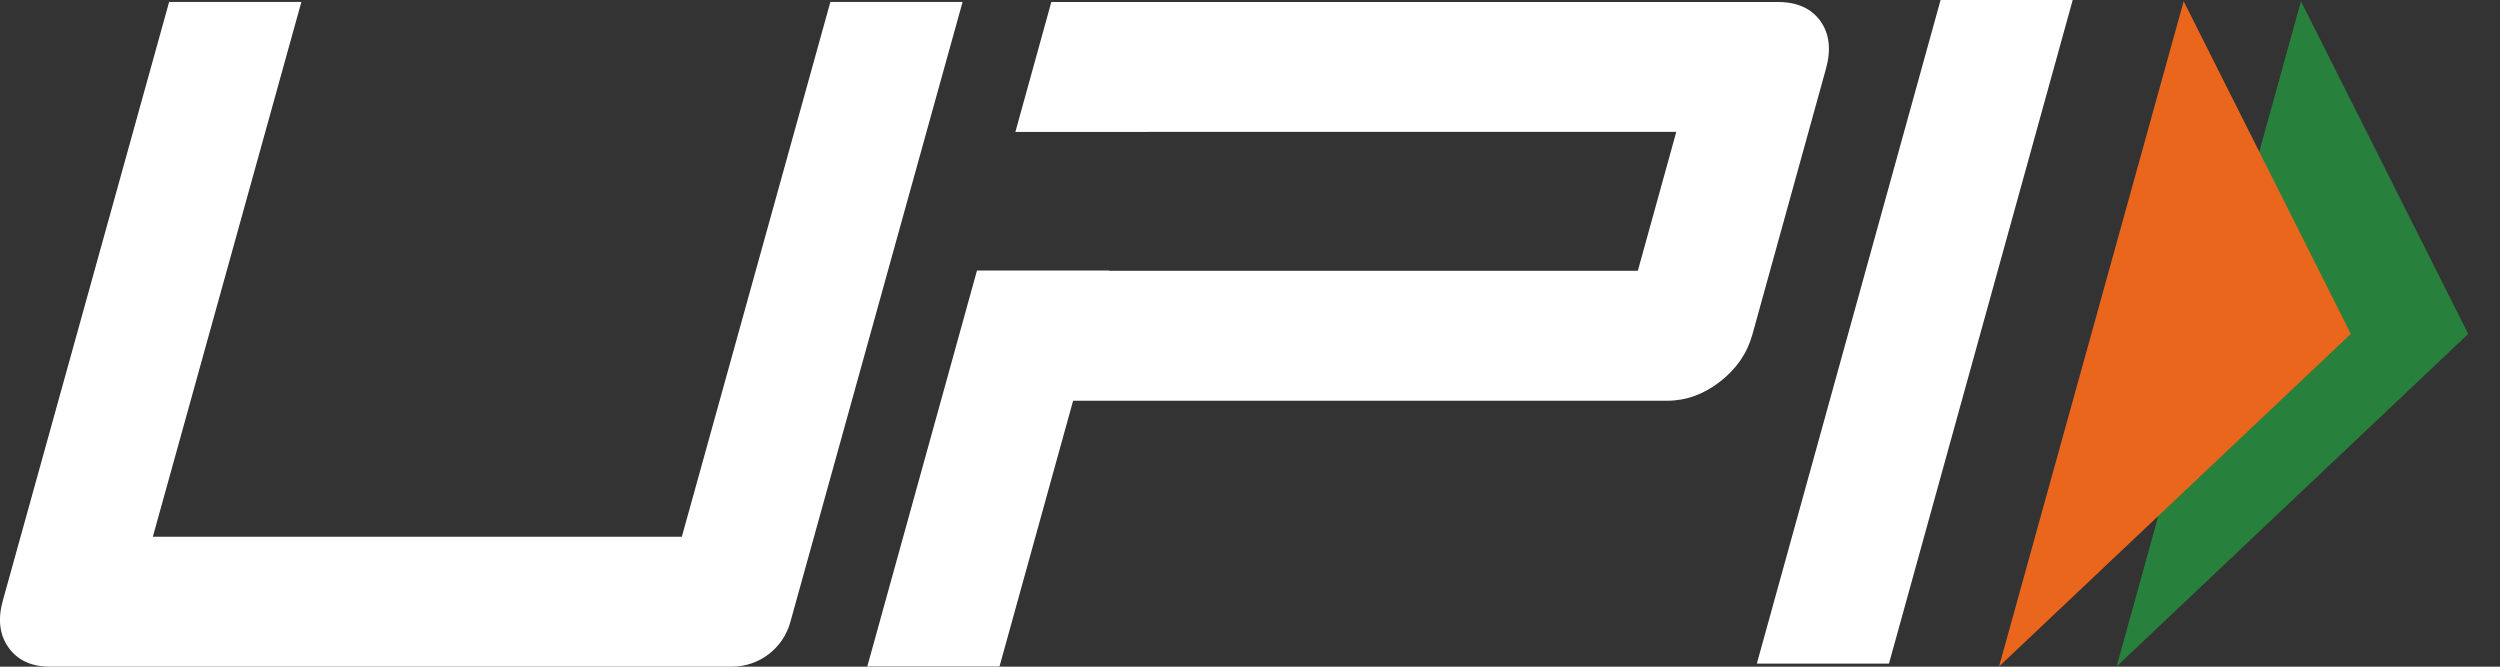 <?xml version="1.0" encoding="utf-8"?>
<svg xmlns="http://www.w3.org/2000/svg" fill="none" height="100%" overflow="visible" preserveAspectRatio="none" style="display: block;" viewBox="0 0 60 16" width="100%">
<rect x="0" y="0" width="60" height="16" fill="#333333" stroke="none"/>
<g id="Group 1000002876">
<path d="M45.335 15.927H42.164L46.574 -2.44824e-05H49.745L45.335 15.927Z" fill="white" id="path128"/>
<path d="M43.689 0.504C43.469 0.201 43.13 0.048 42.669 0.048H25.232L24.369 3.167H27.541V3.165H40.231L39.308 6.499H26.618L26.619 6.492H23.448L20.815 15.995H23.988L25.755 9.617H40.02C40.465 9.617 40.885 9.465 41.279 9.161C41.672 8.856 41.931 8.481 42.056 8.033L43.822 1.654C43.951 1.191 43.906 0.807 43.689 0.504Z" fill="white" id="path132"/>
<path d="M18.967 14.933C18.792 15.564 18.218 16 17.563 16H1.202C0.756 16 0.425 15.848 0.207 15.544C-0.011 15.241 -0.057 14.865 0.067 14.417L4.059 0.047H7.233L3.668 12.882H16.364L19.929 0.047H23.102L18.967 14.933Z" fill="white" id="path136"/>
<path d="M55.223 0.03L59.237 8.014L50.798 15.996L55.223 0.03Z" fill="#27803B" id="path140"/>
<path d="M52.408 0.03L56.42 8.014L47.977 15.996L52.408 0.03Z" fill="#E9661C" id="path144"/>
</g>
</svg>
